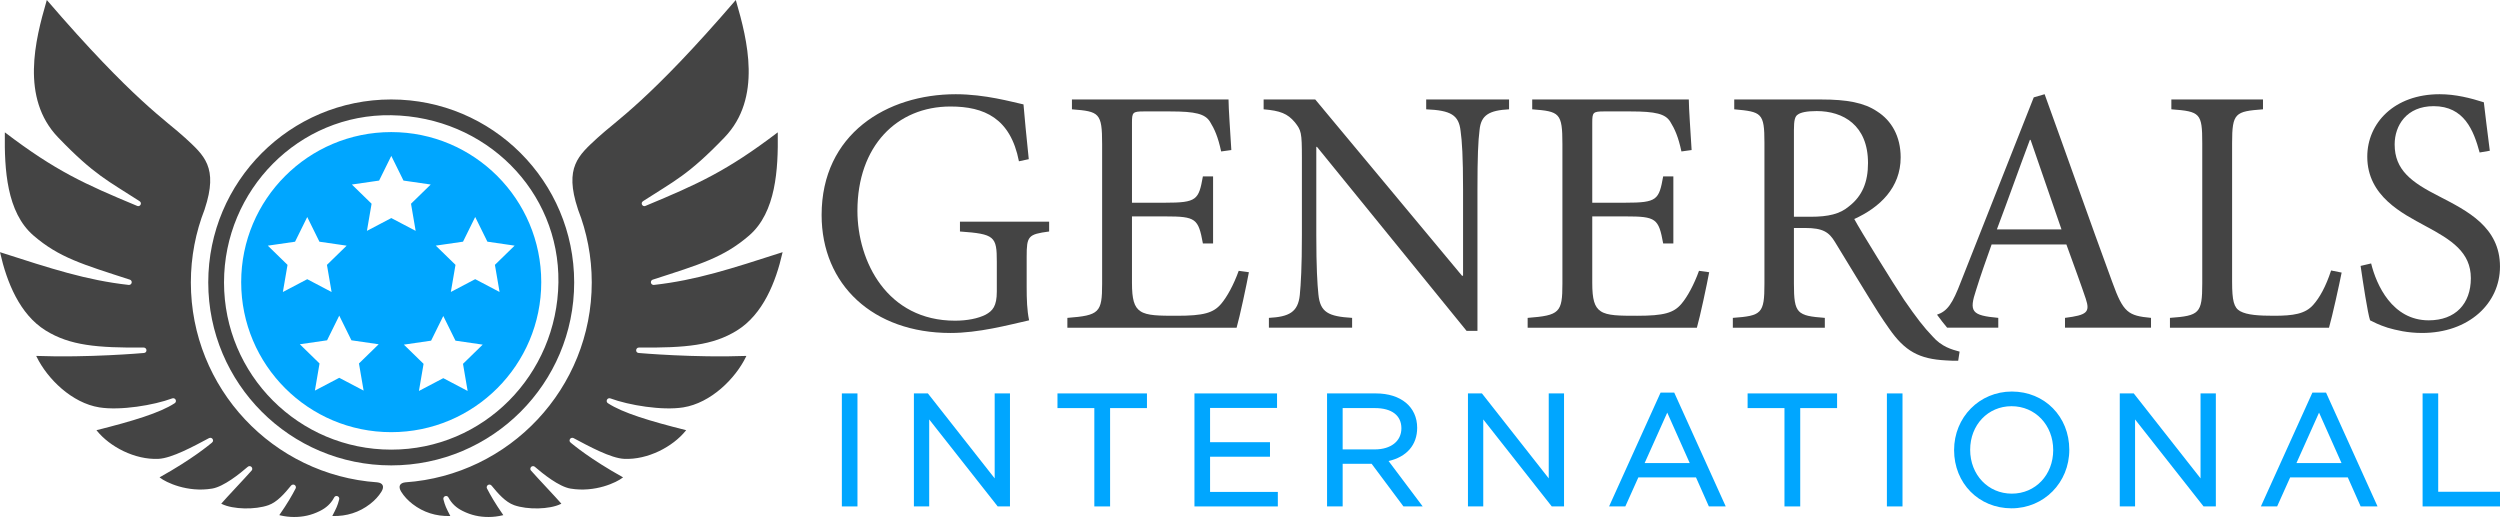 <svg xmlns="http://www.w3.org/2000/svg" viewBox="0 0 397.628 82.226" enable-background="new 0 0 397.628 82.226"><rect x="133.898" y="62.574" fill="#00A6FF" width="2.483" height="17.974"/><polygon fill="#00A6FF" points="158.205,76.085 147.583,62.575 145.357,62.575 145.357,80.548 147.79,80.548 147.79,66.712 158.686,80.548 160.638,80.548 160.638,62.575 158.205,62.575"/><polygon fill="#00A6FF" points="168.192,64.907 174.055,64.907 174.055,80.548 176.562,80.548 176.562,64.907 182.425,64.907 182.425,62.574 168.192,62.574"/><polygon fill="#00A6FF" points="192.463,72.641 201.993,72.641 201.993,70.332 192.463,70.332 192.463,64.883 203.115,64.883 203.115,62.575 189.98,62.575 189.98,80.548 203.24,80.548 203.24,78.24 192.463,78.24"/><path fill="#00A6FF" d="M225.402 68.043c0-3.322-2.578-5.469-6.568-5.469h-7.765v17.974h2.482v-6.784h4.607l4.987 6.682.077.102h3.06l-5.428-7.22c2.897-.662 4.548-2.571 4.548-5.285m-2.508.076c0 2.041-1.662 3.36-4.235 3.36h-5.108v-6.572h5.133c2.676 0 4.21 1.171 4.21 3.212"/><polygon fill="#00A6FF" points="246.328,76.085 235.706,62.575 233.48,62.575 233.48,80.548 235.914,80.548 235.914,66.71 246.81,80.548 248.761,80.548 248.761,62.575 246.328,62.575"/><path fill="#00A6FF" d="M264.115 62.448l-8.19 18.1h2.584l2.071-4.615h9.171l2.046 4.615h2.684l-8.19-18.1h-2.176zm4.636 11.202h-7.17l3.596-8.021 3.574 8.021z"/><polygon fill="#00A6FF" points="277.959,64.907 283.822,64.907 283.822,80.548 286.328,80.548 286.328,64.907 292.191,64.907 292.191,62.574 277.959,62.574"/><rect x="300.113" y="62.574" fill="#00A6FF" width="2.483" height="17.974"/><path fill="#00A6FF" d="M319.986 62.274c-5.151 0-9.186 4.09-9.186 9.311 0 5.281 3.928 9.263 9.137 9.263 5.151 0 9.187-4.09 9.187-9.311 0-5.281-3.929-9.263-9.138-9.263m-.049 2.333c3.779 0 6.628 3 6.628 6.978 0 3.952-2.828 6.93-6.579 6.93-3.779 0-6.629-3-6.629-6.978 0-3.952 2.829-6.93 6.58-6.93"/><polygon fill="#00A6FF" points="349.999,76.085 339.377,62.575 337.152,62.575 337.152,80.548 339.585,80.548 339.585,66.71 350.48,80.548 352.433,80.548 352.433,62.575 349.999,62.575"/><path fill="#00A6FF" d="M367.787 62.448l-8.191 18.1h2.584l2.071-4.615h9.171l2.046 4.615h2.684l-8.19-18.1h-2.175zm4.635 11.202h-7.169l3.595-8.021 3.574 8.021z"/><polygon fill="#00A6FF" points="387.8,78.215 387.8,62.574 385.317,62.574 385.317,80.548 397.628,80.548 397.628,78.215"/><path fill="#444" d="M152.681 36.82c5.528.392 5.863.782 5.863 4.803v4.747c0 2.345-.67 3.071-1.787 3.685-1.228.615-2.96.95-4.858.95-10.778 0-15.525-9.382-15.525-17.479 0-10.276 6.255-16.586 14.799-16.586 5.361 0 9.549 1.843 10.889 8.712l1.564-.335c-.391-3.686-.671-6.758-.838-8.712-1.842-.391-6.086-1.619-10.777-1.619-10.946 0-21.333 6.31-21.333 19.21 0 11.113 8.209 18.764 20.495 18.764 4.467 0 9.047-1.229 12.509-2.011-.335-1.563-.391-3.35-.391-5.305v-4.803c0-3.295.224-3.573 3.574-4.021v-1.563h-14.184v1.563z"/><path fill="#444" d="M194.226 48.325c-1.228 1.452-2.792 1.898-7.036 1.898-2.792 0-4.747 0-5.808-.725-1.005-.67-1.34-1.899-1.34-4.524v-10.554h5.305c4.858 0 5.25.335 5.975 4.3h1.62v-10.666h-1.62c-.67 3.741-.949 4.188-6.031 4.188h-5.249v-12.732c0-1.62.111-1.787 1.843-1.787h4.244c4.02 0 5.529.391 6.31 1.619.727 1.173 1.284 2.401 1.787 4.747l1.62-.224c-.168-2.848-.447-6.645-.447-8.041h-24.906v1.564c4.356.335 4.802.558 4.802 5.528v22.226c0 4.579-.446 5.026-5.528 5.416v1.564h26.916c.503-1.731 1.62-6.98 1.955-8.823l-1.62-.224c-.781 2.179-1.842 4.133-2.792 5.25"/><path fill="#444" d="M226.838 17.387c3.909.167 5.193.893 5.473 3.462.223 1.564.39 4.076.39 9.27v13.738h-.167l-23.343-28.034h-8.209v1.564c2.625.223 3.798.67 4.97 2.066 1.006 1.284 1.117 1.563 1.117 5.64v12.286c0 5.081-.168 7.818-.335 9.549-.28 2.736-1.731 3.462-4.914 3.63v1.563h13.235v-1.563c-3.797-.224-5.082-.894-5.362-3.742-.167-1.619-.334-4.3-.334-9.437v-14.017h.111l23.79 29.262h1.731v-22.505c0-5.194.112-7.706.335-9.438.223-2.401 1.563-3.127 4.691-3.294v-1.564h-13.179v1.564z"/><path fill="#444" d="M267.434 48.324c-1.229 1.452-2.792 1.899-7.036 1.899-2.792 0-4.747 0-5.808-.726-1.005-.67-1.34-1.899-1.34-4.524v-10.554h5.305c4.858 0 5.25.335 5.975 4.3h1.619v-10.666h-1.619c-.67 3.741-.95 4.188-6.031 4.188h-5.249v-12.732c0-1.62.111-1.787 1.843-1.787h4.244c4.02 0 5.528.391 6.31 1.619.726 1.173 1.284 2.402 1.787 4.747l1.62-.224c-.168-2.847-.447-6.645-.447-8.041h-24.907v1.564c4.356.335 4.803.558 4.803 5.528v22.226c0 4.58-.447 5.026-5.529 5.417v1.563h26.917c.503-1.731 1.62-6.98 1.955-8.823l-1.62-.224c-.782 2.179-1.843 4.133-2.792 5.25"/><path fill="#444" d="M367.919 48.492c-1.285 1.452-3.184 1.731-6.255 1.731-2.345 0-4.244-.111-5.361-.726-1.005-.559-1.284-1.675-1.284-4.691v-22.058c0-4.803.502-5.026 4.914-5.361v-1.564h-14.575v1.564c4.579.335 4.914.614 4.914 5.361v22.338c0 4.746-.446 5.137-5.138 5.472v1.564h25.298c.502-1.732 1.675-7.036 2.01-8.768l-1.675-.335c-.838 2.569-1.844 4.356-2.848 5.473"/><path fill="#444" d="M387.965 31.236c-4.412-2.233-7.093-4.188-7.093-8.265 0-3.015 1.899-6.086 6.2-6.086 4.857 0 6.365 3.852 7.315 7.371l1.619-.28c-.447-3.517-.725-5.751-.949-7.706-2.122-.67-4.468-1.284-7.037-1.284-7.203 0-11.503 4.579-11.503 9.94 0 6.31 5.64 9.046 9.214 11.001 4.188 2.234 7.26 4.189 7.26 8.321 0 4.076-2.458 6.701-6.702 6.701-5.807 0-8.32-5.64-9.158-9.047l-1.675.391c.39 2.681 1.116 7.483 1.508 8.656.558.279 1.395.726 2.792 1.173 1.34.391 3.183.837 5.472.837 7.427 0 12.398-4.691 12.398-10.554 0-6.311-5.25-8.879-9.661-11.169"/><path fill="#444" d="M307.367 53.492c-1.396-1.452-2.513-2.904-4.523-5.808-1.675-2.513-6.973-11.064-7.922-12.851 4.077-1.843 7.381-4.994 7.381-9.796 0-3.351-1.452-5.863-3.742-7.315-2.066-1.396-4.802-1.899-8.879-1.899h-13.849v1.564c4.356.39 4.803.558 4.803 5.305v22.449c0 4.747-.447 5.081-5.026 5.417v1.563h14.631v-1.563c-4.412-.336-4.915-.67-4.915-5.417v-8.88h1.787c2.848 0 3.798.67 4.747 2.235 1.191 1.946 5.505 9.071 6.895 11.228.564.876 1.133 1.727 1.697 2.516 2.513 3.63 4.802 4.859 9.047 5.082.614.055 1.284.055 1.954.055l.224-1.451c-1.229-.335-2.858-.759-4.31-2.434m-13.329-20.637c-1.396 1.173-3.239 1.62-6.031 1.62h-2.681v-13.794c0-1.564.168-2.178.614-2.457.447-.335 1.397-.558 3.016-.558 4.188 0 8.153 2.234 8.153 8.264 0 3.016-.893 5.25-3.071 6.925"/><path fill="#444" d="M335.978 44.917c-3.574-9.717-7.316-20.382-10.778-29.932l-1.731.503-11.56 29.261c-1.363 3.567-2.168 4.736-3.825 5.303.588.803 1.108 1.47 1.612 2.069h8.132v-1.564c-4.244-.391-4.691-.949-3.518-4.467.727-2.345 1.563-4.691 2.457-7.204h11.895c1.229 3.406 2.346 6.422 3.071 8.6.727 2.178.224 2.625-3.294 3.071v1.564h13.681v-1.564c-3.63-.335-4.411-.837-6.142-5.64m-18.373-8.432c1.731-4.579 3.462-9.494 5.249-14.24h.112l4.915 14.24h-10.276z"/><path fill="#444" d="M103.922 45.317c-.223-.017-.399-.201-.399-.429 0-.188.117-.347.285-.406l.011-.004c7.54-2.442 11.263-3.513 15.33-7.018 4.291-3.699 4.626-10.597 4.557-16.214l-.005-.197c-8.101 6.167-12.728 8.233-20.962 11.665-.042.017-.167.075-.242.075-.239 0-.433-.194-.433-.432 0-.183.124-.302.275-.402 4.89-3.172 7.123-4.098 12.898-10.106 6.012-6.255 3.611-15.57 1.862-21.597l-.071-.252c-13.783 16.024-19.052 19.19-22.02 21.944-2.968 2.754-5.309 4.634-3.093 11.308l.021.075c1.404 3.593 2.182 7.499 2.182 11.59 0 16.853-13.079 30.643-29.64 31.796-.88.093-1.201.636-.663 1.503.441.709 1.048 1.366 1.807 1.953 1.712 1.324 3.74 1.961 5.928 1.902l.074-.002c-.68-1.314-.826-1.613-1.084-2.598l-.028-.153c0-.238.193-.432.432-.432.18 0 .304.091.389.251.531.992 1.282 1.648 2.268 2.138 1.348.672 2.667.954 4.12.951.746-.002 1.497-.092 2.248-.274l.084-.024c-1.299-1.854-2.038-3.16-2.584-4.213v-.001c-.037-.063-.058-.137-.058-.215 0-.239.193-.432.432-.432.137 0 .259.064.338.164h.001c1.024 1.256 2.205 2.624 3.596 3.117 2.112.748 5.631.684 7.411-.188l.095-.055c-.773-.907-3.799-4.088-4.768-5.197l-.108-.126h-.001v-.001c-.036-.063-.056-.135-.056-.213 0-.238.193-.432.432-.432.117 0 .223.047.301.123h.001c1.275 1.105 3.816 3.143 5.651 3.451 3.934.66 7.374-1 8.282-1.728l.081-.06c-5.255-2.923-7.89-5.167-8.307-5.495h.001c-.126-.1-.204-.211-.204-.366 0-.239.194-.432.433-.432l.184.042.022.01c2.43 1.293 5.921 3.202 8.051 3.299 3.751.171 7.734-1.923 9.793-4.482l.067-.075c-5.806-1.457-10.111-2.76-12.437-4.286l-.015-.01c-.116-.078-.193-.21-.193-.36 0-.238.194-.432.432-.432l.148.027v-.002c2.956 1.096 8.258 1.967 11.597 1.434 4.373-.698 8.265-4.535 9.976-8.042l.068-.145c-8.239.309-16.862-.442-17.126-.466-.263-.023-.408-.197-.408-.431 0-.239.193-.432.432-.432h.003c7.453.057 11.742-.326 15.596-2.712 4.145-2.566 6.189-7.725 7.228-12.313l.035-.146c-8.231 2.649-13.738 4.454-20.433 5.205l-.12.005"/><path fill="#444" d="M20.553 45.317c.223-.017.399-.201.399-.429 0-.188-.117-.347-.285-.406l-.011-.004c-7.54-2.442-11.263-3.513-15.33-7.018-4.291-3.699-4.626-10.597-4.557-16.214l.005-.197c8.101 6.167 12.728 8.233 20.962 11.665.042.017.167.075.242.075.239 0 .433-.194.433-.432 0-.183-.124-.302-.275-.402-4.89-3.172-7.123-4.098-12.897-10.106-6.013-6.255-3.612-15.57-1.863-21.597l.071-.252c13.783 16.024 19.052 19.19 22.02 21.944 2.968 2.754 5.309 4.634 3.093 11.308l-.021.075c-1.404 3.593-2.182 7.499-2.182 11.59 0 16.853 13.079 30.643 29.64 31.796.88.093 1.201.636.663 1.503-.441.709-1.048 1.366-1.807 1.953-1.712 1.324-3.74 1.961-5.928 1.902l-.074-.002c.68-1.314.826-1.613 1.084-2.598l.028-.153c0-.238-.193-.432-.432-.432-.18 0-.304.091-.389.251-.531.992-1.282 1.648-2.268 2.138-1.348.672-2.667.954-4.12.951-.746-.002-1.497-.092-2.248-.274l-.084-.024c1.299-1.854 2.038-3.16 2.584-4.213v-.001c.037-.063.058-.137.058-.215 0-.239-.193-.432-.432-.432-.137 0-.259.064-.338.164h-.001c-1.024 1.256-2.205 2.624-3.596 3.117-2.112.748-5.631.684-7.411-.188l-.095-.055c.773-.907 3.799-4.088 4.768-5.197l.108-.126h.001v-.001c.036-.063.056-.135.056-.213 0-.238-.193-.432-.432-.432-.117 0-.223.047-.301.123h-.001c-1.275 1.105-3.816 3.143-5.651 3.451-3.934.66-7.374-1-8.282-1.728l-.081-.06c5.255-2.923 7.89-5.167 8.307-5.495h-.001c.126-.1.204-.211.204-.366 0-.239-.194-.432-.433-.432l-.184.042-.022.01c-2.43 1.293-5.921 3.202-8.051 3.299-3.751.171-7.734-1.923-9.793-4.482l-.067-.075c5.806-1.457 10.111-2.76 12.437-4.286l.015-.01c.116-.078.193-.21.193-.36 0-.238-.194-.432-.432-.432l-.148.027v-.002c-2.956 1.096-8.258 1.967-11.597 1.434-4.373-.698-8.265-4.535-9.976-8.042l-.068-.145c8.239.309 16.862-.442 17.126-.466.263-.023.408-.197.408-.431 0-.239-.193-.432-.432-.432h-.003c-7.453.057-11.742-.326-15.596-2.712-4.145-2.566-6.189-7.725-7.228-12.313l-.035-.146c8.231 2.649 13.738 4.454 20.433 5.205l.12.005"/><path fill="#444" d="M91.324 44.92c0-16.073-13.029-29.101-29.1-29.101-16.073 0-29.101 13.029-29.101 29.101 0 16.073 13.028 29.102 29.101 29.101 16.071 0 29.1-13.029 29.1-29.101m-29.101 26.595c-14.687 0-26.593-11.907-26.593-26.595 0-14.687 11.908-26.834 26.593-26.594 15.015.245 26.798 12.06 26.594 26.594-.206 14.687-11.905 26.595-26.594 26.595"/><path fill="#00A6FF" d="M62.224 21.008c-13.179 0-23.863 10.685-23.863 23.864 0 13.18 10.684 23.864 23.863 23.864 13.18 0 23.863-10.685 23.863-23.864-.001-13.18-10.684-23.864-23.863-23.864m-17.233 25.436l.74-4.315-3.134-3.056 4.332-.629 1.937-3.926 1.937 3.926 4.333.629-3.136 3.056.74 4.315-3.875-2.037-3.874 2.037zm12.843 15.682l-3.876-2.037-3.874 2.037.739-4.315-3.134-3.056 4.332-.629 1.937-3.926 1.938 3.926 4.333.629-3.136 3.056.741 4.315zm.526-25.406l.741-4.315-3.135-3.056 4.332-.629 1.938-3.926 1.937 3.926 4.332.629-3.134 3.056.739 4.315-3.874-2.037-3.876 2.037zm16.019 25.464l-3.874-2.037-3.875 2.037.74-4.315-3.135-3.055 4.332-.63 1.938-3.925 1.938 3.925 4.331.63-3.134 3.055.739 4.315zm1.203-17.782l-3.875 2.037.74-4.315-3.135-3.056 4.333-.629 1.937-3.927 1.938 3.927 4.332.629-3.135 3.056.74 4.315-3.875-2.037z"/></svg>